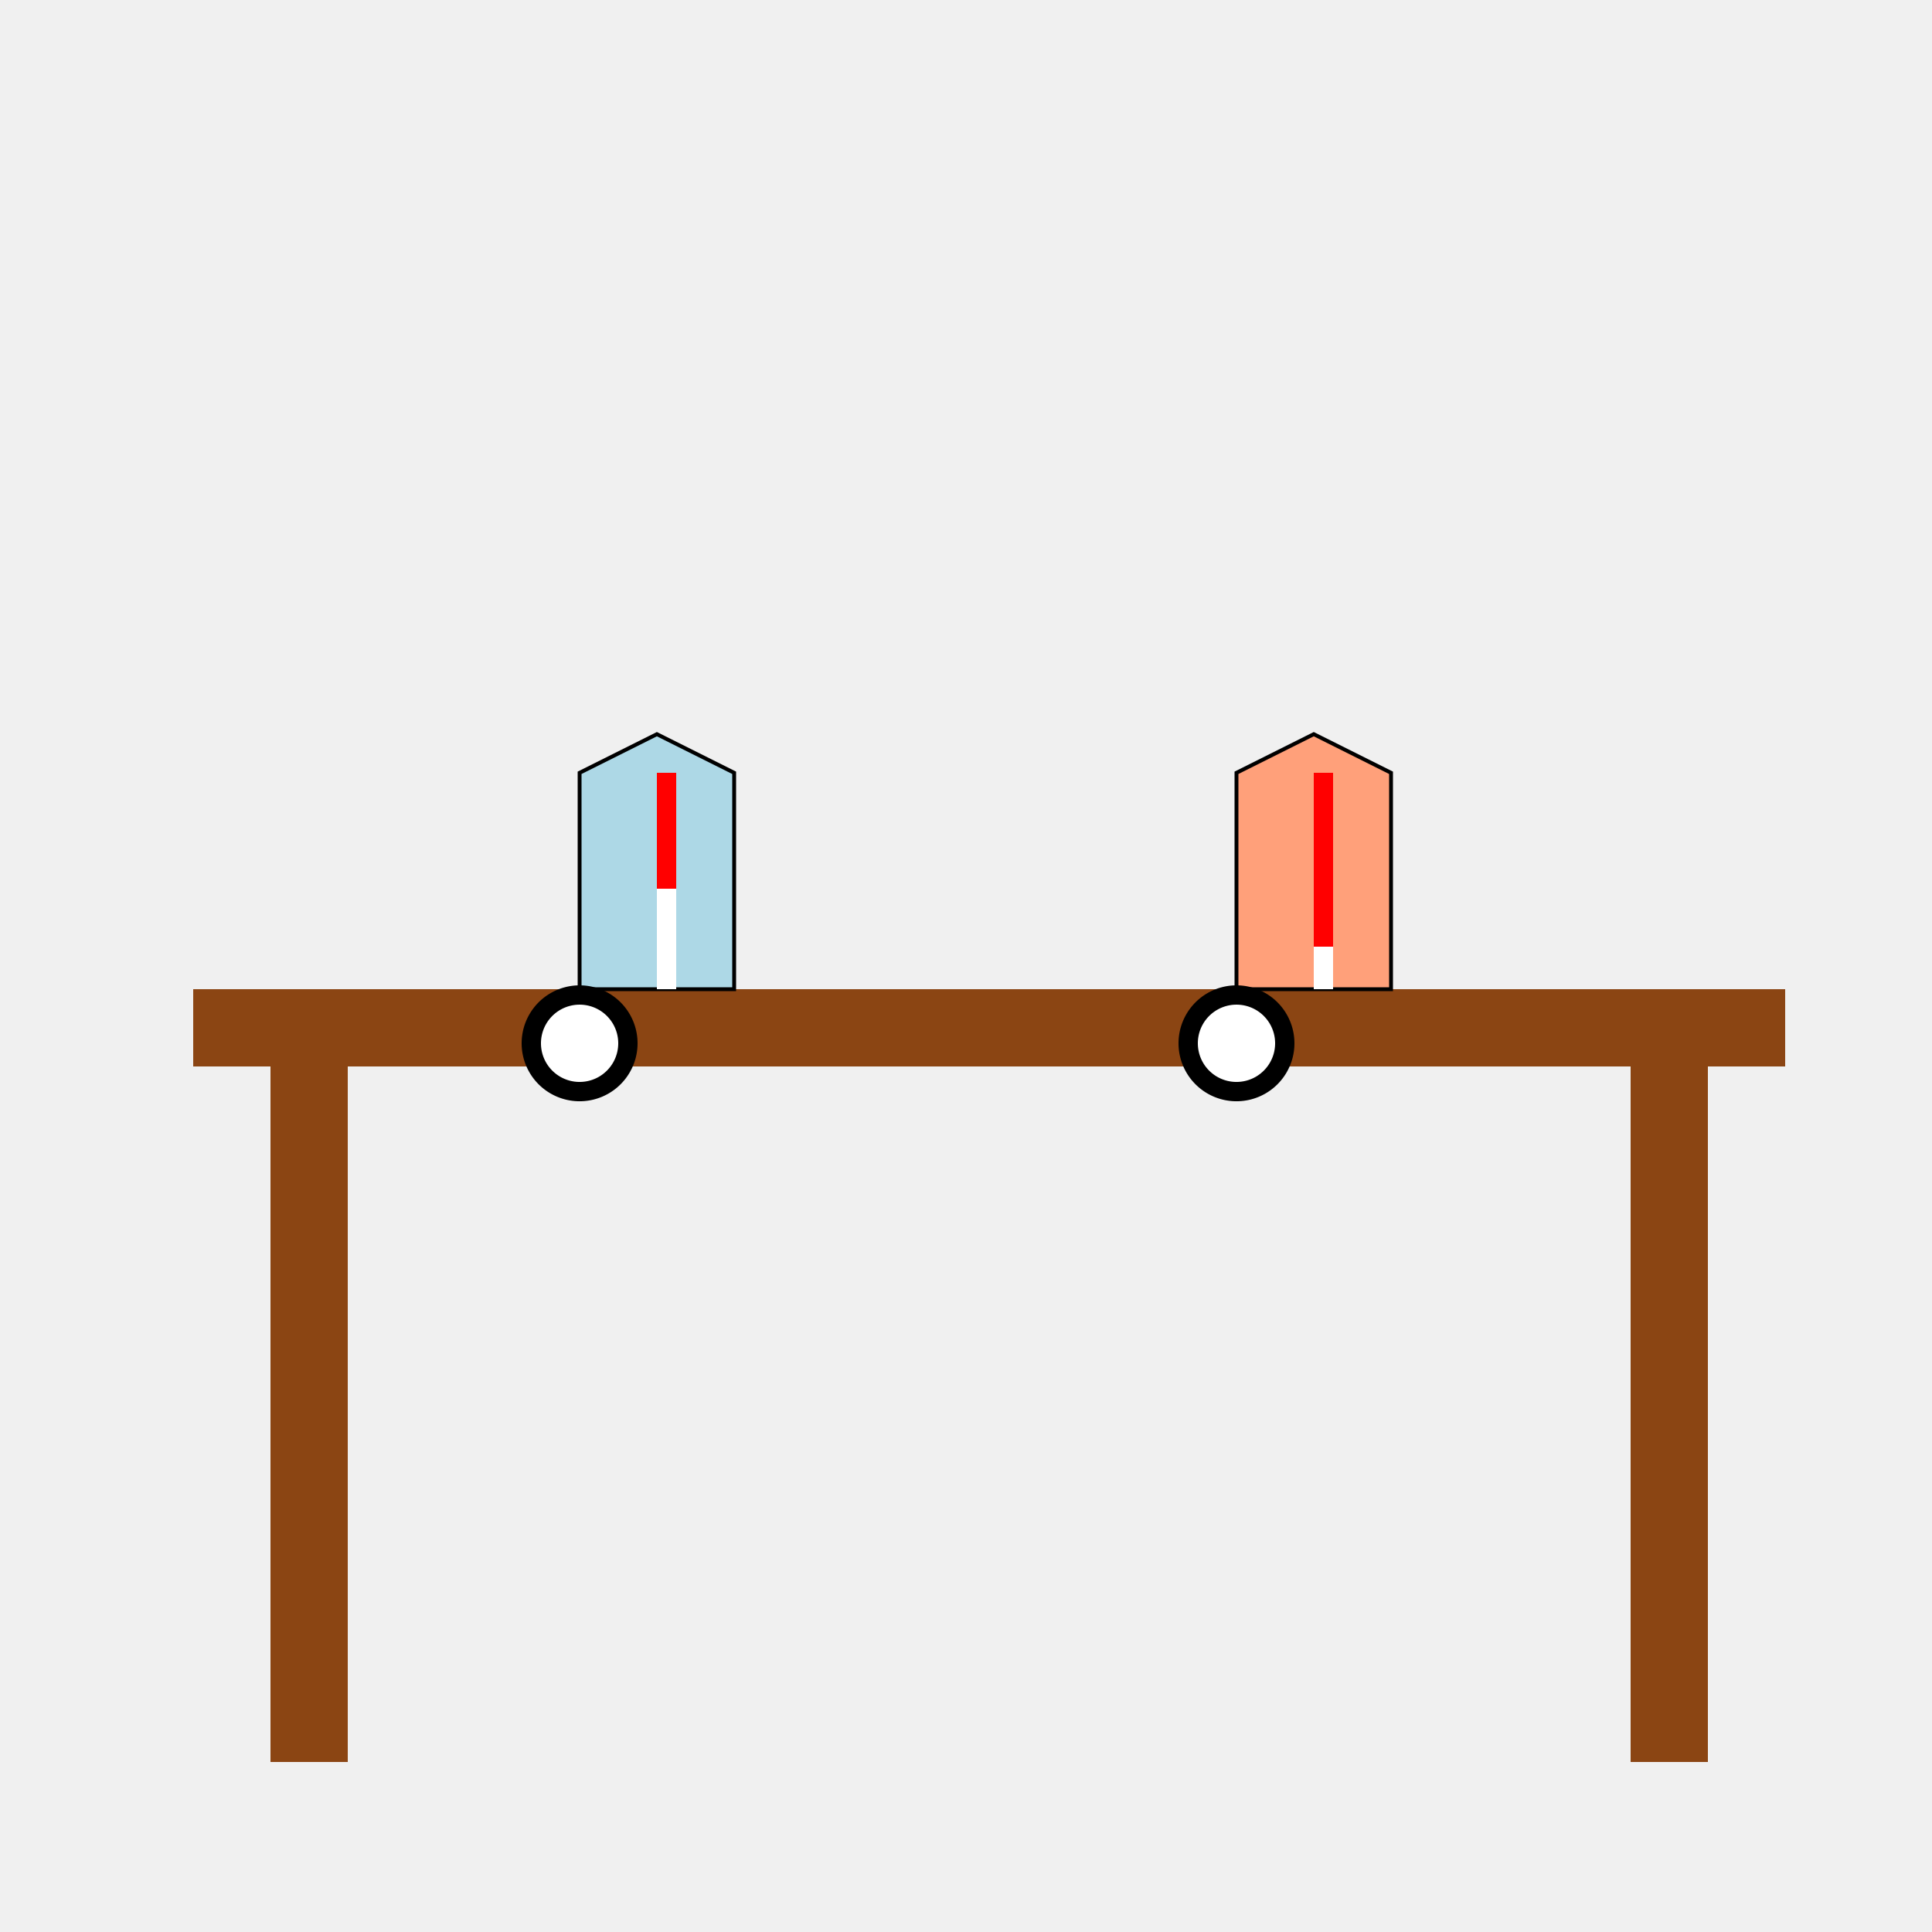 <!--

Generated by DrawGPT.
Free, open source, AI generated images in SVG, PNG, and HTML Canvas format.
https://drawgpt.ai

Created: 2024-01-23T21:46:10.293Z
Link: https://drawgpt.ai/prompt/156898/

-->
<svg xmlns="http://www.w3.org/2000/svg" xmlns:xlink="http://www.w3.org/1999/xlink" width="500" height="500"><defs/><g><rect fill="#F0F0F0" stroke="none" x="0" y="0" width="512" height="512"/><rect fill="#8B4513" stroke="none" x="50" y="256" width="412" height="20"/><rect fill="#8B4513" stroke="none" x="70" y="276" width="20" height="180"/><rect fill="#8B4513" stroke="none" x="422" y="276" width="20" height="180"/><path fill="#ADD8E6" stroke="#000" paint-order="fill stroke markers" d=" M 150 256 L 150 200 L 170 190 L 190 200 L 190 256 Z" stroke-miterlimit="10" stroke-dasharray=""/><path fill="#FFA07A" stroke="#000" paint-order="fill stroke markers" d=" M 320 256 L 320 200 L 340 190 L 360 200 L 360 256 Z" stroke-miterlimit="10" stroke-dasharray=""/><rect fill="#FF0000" stroke="none" x="170" y="200" width="5" height="30"/><rect fill="#FFFFFF" stroke="none" x="170" y="230" width="5" height="26"/><rect fill="#FF0000" stroke="none" x="340" y="200" width="5" height="45"/><rect fill="#FFFFFF" stroke="none" x="340" y="245" width="5" height="11"/><path fill="#000000" stroke="none" paint-order="stroke fill markers" d=" M 165 270 A 15 15 0 1 0 165 270.015"/><path fill="#FFFFFF" stroke="none" paint-order="stroke fill markers" d=" M 160 270 A 10 10 0 1 0 160 270.01"/><path fill="#000000" stroke="none" paint-order="stroke fill markers" d=" M 335 270 A 15 15 0 1 0 335 270.015"/><path fill="#FFFFFF" stroke="none" paint-order="stroke fill markers" d=" M 330 270 A 10 10 0 1 0 330 270.01"/><path fill="none" stroke="none"/></g></svg>